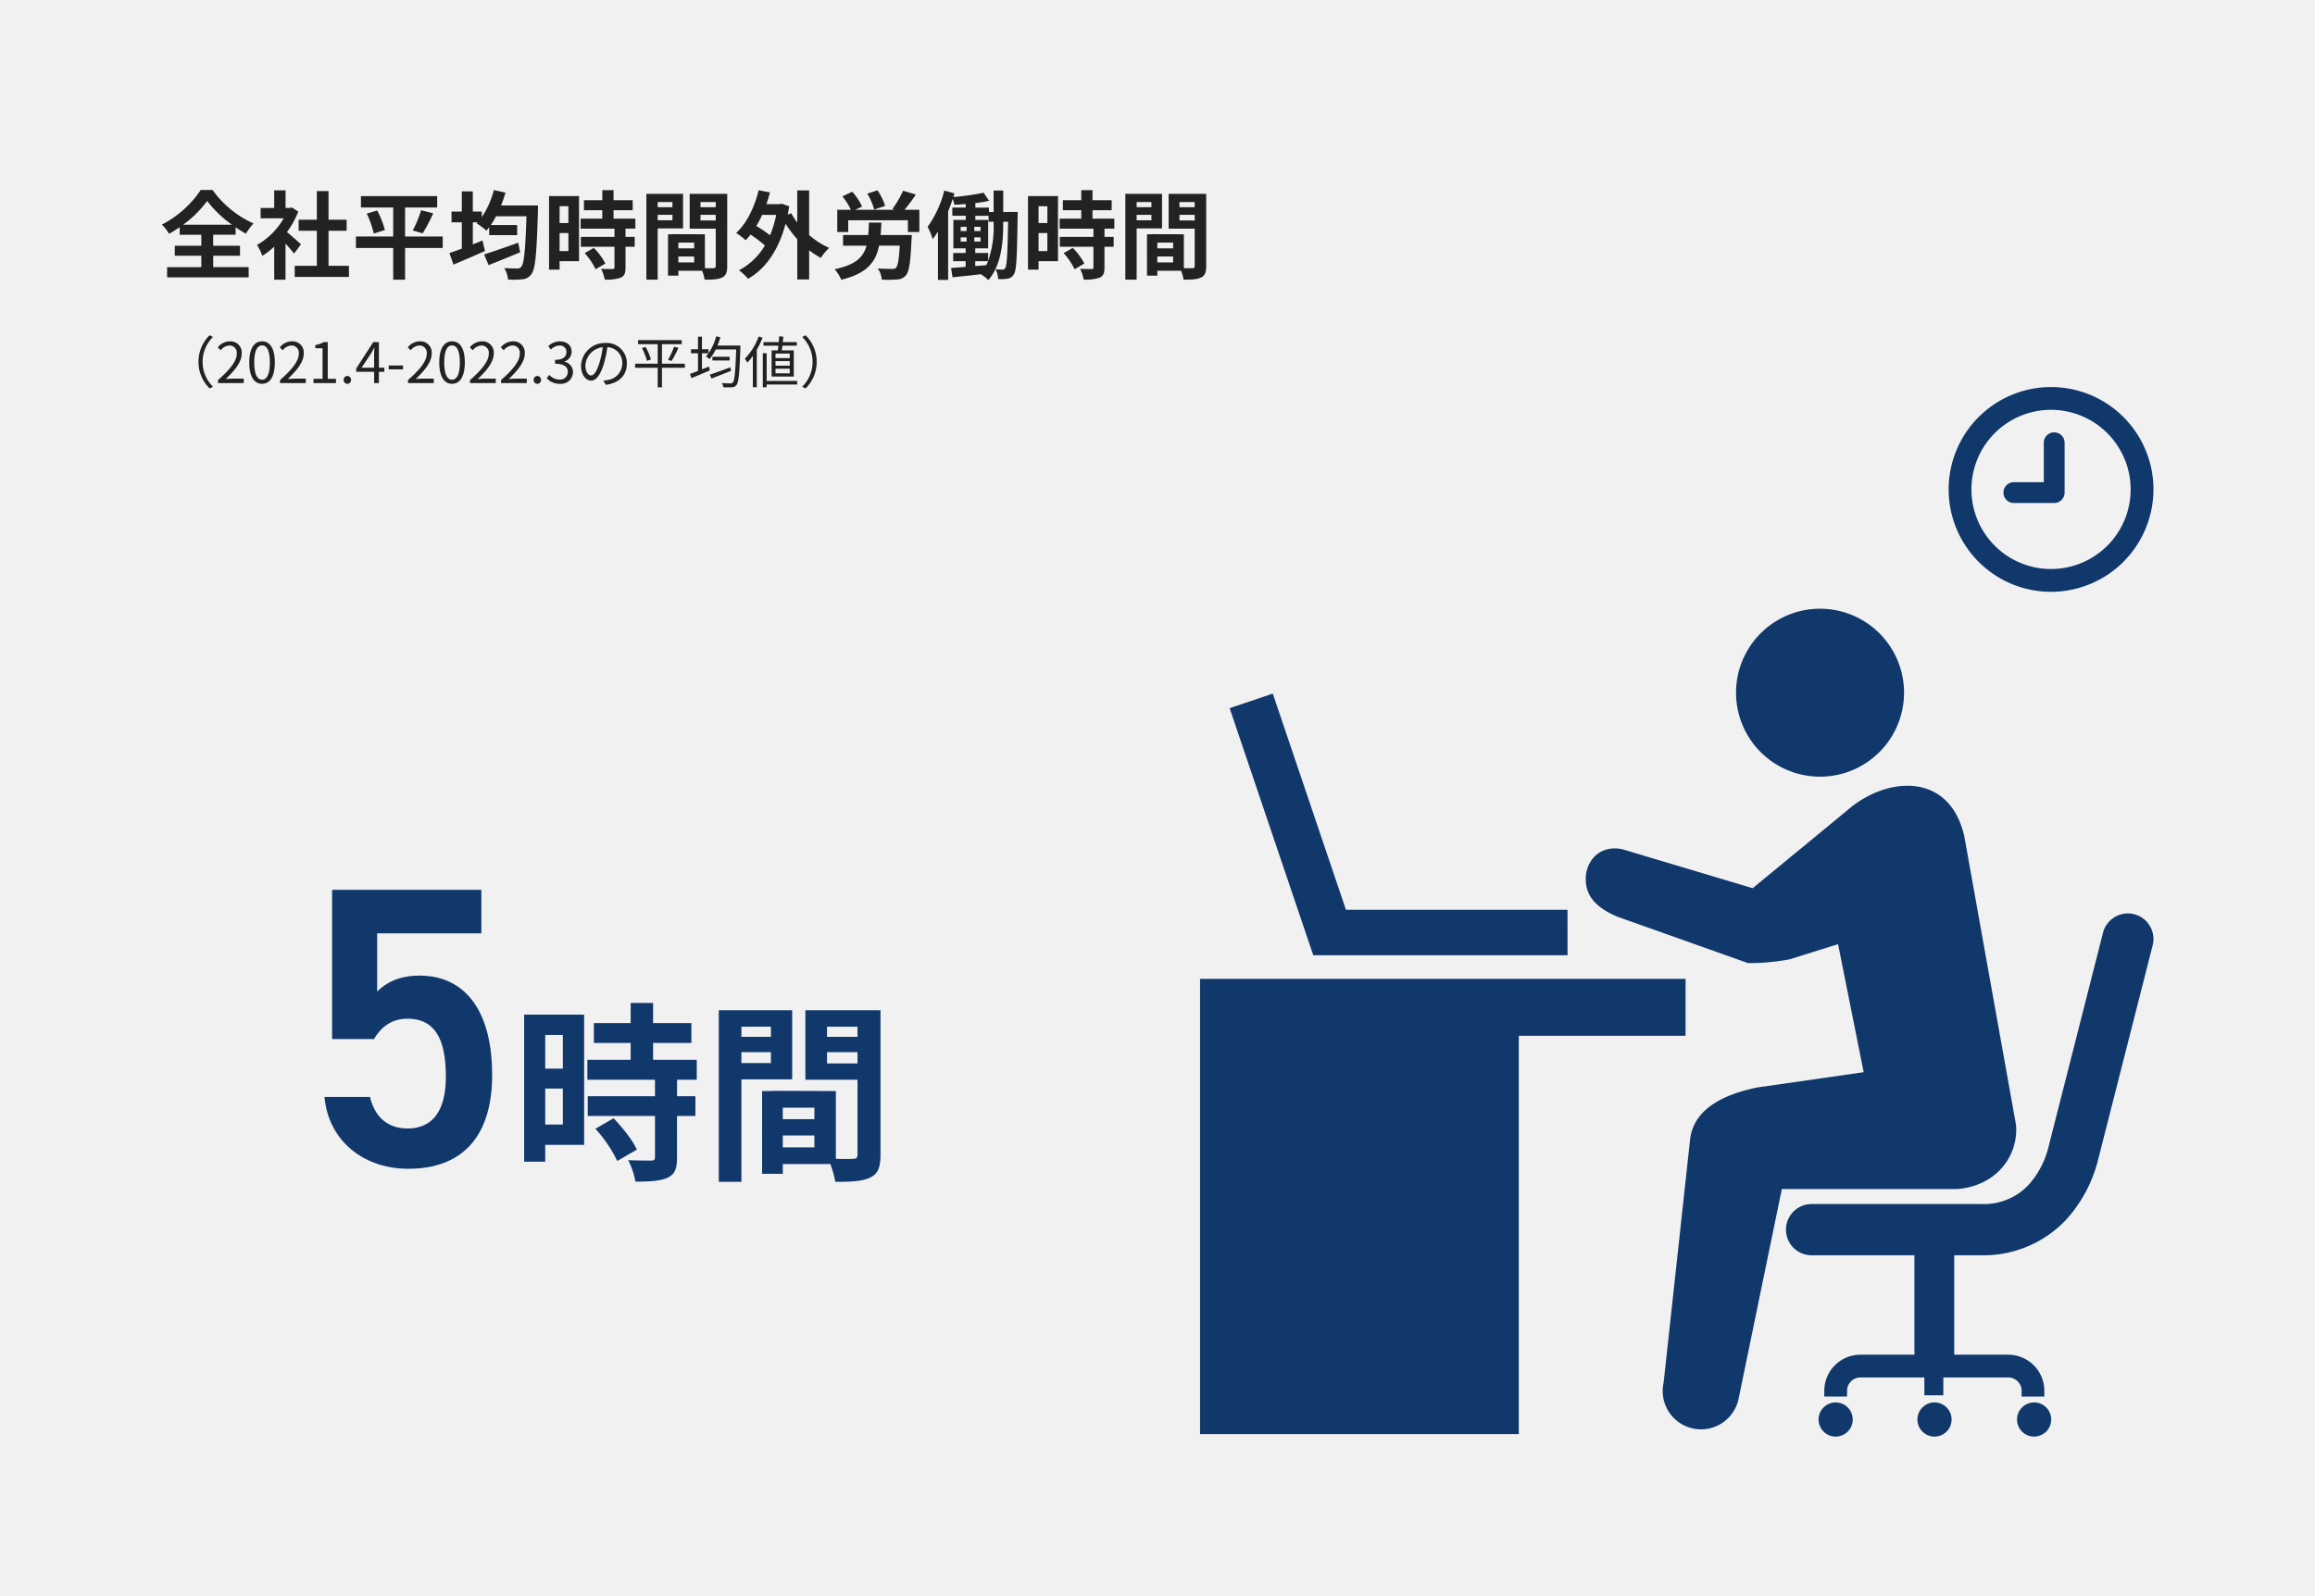 <svg xmlns="http://www.w3.org/2000/svg" width="580" height="400" viewBox="0 0 580 400"><rect width="580" height="400" fill="#f1f1f1"/><path d="M5.9-11.688a27.649,27.649,0,0,0,6-5.952A28.924,28.924,0,0,0,18.1-11.688Zm7.512,7.776h6.72v-2.5h-6.72v-2.76h5.616V-11.04a30.426,30.426,0,0,0,2.592,1.608A13.906,13.906,0,0,1,23.52-12a25.364,25.364,0,0,1-10.272-8.4H10.3A26.19,26.19,0,0,1,.552-11.712a10.545,10.545,0,0,1,1.8,2.3,30.708,30.708,0,0,0,2.664-1.656v1.9H10.44v2.76H3.792v2.5H10.44v2.856H1.872V1.512H22.3V-1.056h-8.88ZM35.4-6.768c-.5-.48-2.352-2.136-3.5-3.072a23.3,23.3,0,0,0,2.832-5.136L33.12-16.008l-.5.12h-1.08V-20.3H28.7v4.416H25.3V-13.3H31.08a17.927,17.927,0,0,1-6.7,6.7,11.439,11.439,0,0,1,1.344,2.712,19.86,19.86,0,0,0,2.976-2.3v8.28h2.832V-6.96c.816.888,1.632,1.848,2.136,2.52Zm6.912,5.376v-8.784h4.536v-2.76H42.312v-7.176H39.384v7.176h-4.56v2.76h4.56v8.784H33.84V1.392H47.424V-1.392ZM70.92-8.736H61.488v-7.272h8.04V-18.84h-19.1v2.832h8.088v7.272H49.176v2.88h9.336V2.088h2.976V-5.856H70.92ZM51.888-14.472A23.6,23.6,0,0,1,53.64-9.48l2.784-.864a21.892,21.892,0,0,0-1.92-4.9ZM65.9-9.528a42.958,42.958,0,0,0,2.64-5.016L65.5-15.312a28.439,28.439,0,0,1-2.088,5.064ZM89.832-7.176C86.712-6.048,83.4-4.9,81.288-4.248L82.416-1.56c2.28-.912,5.208-2.088,7.9-3.216Zm-4.3-9.336a28.18,28.18,0,0,0,1.1-3.216l-2.9-.648a21.621,21.621,0,0,1-3.024,6.792v-1.392H78.456V-20.04H75.7v5.064H73.128v2.688H75.7v6.6c-1.152.432-2.232.816-3.1,1.1l1.008,2.9c2.28-.96,5.208-2.208,7.9-3.408l-.624-2.64c-.792.336-1.608.648-2.424.984v-5.544H79.68l-.264.264A17.543,17.543,0,0,1,81.864-10.2c.24-.264.456-.552.7-.864v1.992h7.008v-2.544h-6.6c.456-.672.888-1.392,1.32-2.184H91.9c-.264,8.424-.6,11.9-1.3,12.648a1.089,1.089,0,0,1-.984.432c-.624,0-1.9,0-3.288-.12a6.918,6.918,0,0,1,.96,2.9,21.49,21.49,0,0,0,3.624-.072A2.984,2.984,0,0,0,93.168.648c.96-1.272,1.3-5.112,1.608-15.792,0-.384.024-1.368.024-1.368Zm16.872.192V-12.1H100.2V-16.32ZM100.2-5.088V-9.6h2.208v4.512Zm4.872-13.776H97.56V-.432h2.64V-2.544h4.872Zm1.416,14.3a16.884,16.884,0,0,1,2.736,4.032l2.448-1.416a16.56,16.56,0,0,0-2.9-3.936Zm12.7-6.144v-2.5h-5.472v-2.112h4.8v-2.5h-4.8v-2.52H110.9v2.52H106.3v2.5H110.9V-13.2H105.48v2.5h8.472V-8.64h-8.424v2.472h8.424v5.16c0,.336-.12.432-.5.432-.36,0-1.7,0-2.856-.048a9.626,9.626,0,0,1,.912,2.688,10.625,10.625,0,0,0,4.008-.48c.936-.432,1.2-1.152,1.2-2.52V-6.168h2.3V-8.64h-2.3V-10.7Zm9.288-6.648v1.272h-3.7v-1.272Zm-3.7,4.56V-14.16h3.7v1.368Zm6.36,2.04v-8.664h-9.192v21.5h2.832v-12.84Zm4.368-1.992V-14.16h3.816v1.416Zm3.816-4.608v1.272H135.5v-1.272Zm-9.36,15.12V-3.72h3.96v1.488Zm3.96-3.528h-3.96V-7.2h3.96Zm8.28-13.656h-9.408V-10.7h6.528V-1.32c0,.384-.144.528-.576.528-.312.024-1.2.024-2.136,0v-8.5l-8.064-.024v.024h-1.176V1.08h2.592V-.144h5.952a10.567,10.567,0,0,1,.624,2.232c2.064,0,3.456-.072,4.392-.552.96-.456,1.272-1.3,1.272-2.832Zm12.264,5.28a27.2,27.2,0,0,1-1.536,5.112,29.514,29.514,0,0,0-3.432-2.328,25.335,25.335,0,0,0,1.44-2.784Zm8.256-6.144h-2.976v8.04a16.29,16.29,0,0,1-1.488-2.3l-.888.336q.18-1.008.36-2.088l-1.872-.648-.5.1h-3.336c.336-.96.624-1.92.888-2.928l-2.832-.552c-1.056,4.3-3,8.3-5.64,10.7A17.206,17.206,0,0,1,146.808-7.8a11.8,11.8,0,0,0,1.224-1.416,30.63,30.63,0,0,1,3.6,2.736,16.3,16.3,0,0,1-6.5,6.216,12.088,12.088,0,0,1,2.28,2.136c4.272-2.424,7.608-7.008,9.408-13.8a27.247,27.247,0,0,0,2.928,3.864V2.04h2.976V-5.28a20.285,20.285,0,0,0,2.928,1.9,13.726,13.726,0,0,1,2.088-2.5A19.783,19.783,0,0,1,162.72-9.1Zm19.032,3.888a14.359,14.359,0,0,0-1.92-3.912l-2.544.84a14.952,14.952,0,0,1,1.728,3.984Zm-1.128,7.3c.1-.984.144-2.016.192-3.12H177.7c-.048,1.128-.072,2.16-.168,3.12h-6.312v2.664h5.88c-.792,2.9-2.736,4.8-7.992,5.9a9.927,9.927,0,0,1,1.656,2.64c6.408-1.56,8.64-4.368,9.48-8.544h5.184c-.216,3.528-.5,5.136-.96,5.568a1.394,1.394,0,0,1-1.008.264c-.624,0-2.112-.024-3.528-.12a6.216,6.216,0,0,1,1.008,2.808A30.705,30.705,0,0,0,184.7,2.04a3.033,3.033,0,0,0,2.256-1.032c.816-.888,1.152-3.264,1.416-8.952.048-.36.072-1.152.072-1.152Zm6-6.336a45.114,45.114,0,0,0,2.832-3.816l-3.192-.96a24.4,24.4,0,0,1-2.688,4.584l.528.192h-9.816l1.7-.792a14.513,14.513,0,0,0-2.472-3.72l-2.472,1.152a15.727,15.727,0,0,1,2.136,3.36h-3.408v5.568h2.736v-2.928h14.952v2.928h2.88v-5.568Zm22.32,3.48a25.939,25.939,0,0,1-1.368,9.336V-4.608h-3.24V-5.76h3.24v-7.128H204.36V-13.92h3.312v1.488h1.272Zm-4.608,9.408h3.216c-.144.336-.288.672-.456,1.008l-2.76.216ZM200.688-8.52h1.488v1.056h-1.488Zm0-2.64h1.488V-10.1h-1.488ZM204.1-10.1V-11.16h1.56V-10.1Zm0,2.64V-8.52h1.56v1.056Zm7.248-7.416v-5.376h-2.4v5.376h-1.176v-1.1H204.36v-1.128a32.388,32.388,0,0,0,3.456-.576L206.424-19.7a62.055,62.055,0,0,1-7.56,1.08c.1-.312.168-.624.264-.912l-2.544-.72a26.787,26.787,0,0,1-4.176,9.1,18.14,18.14,0,0,1,1.272,3.072,20.158,20.158,0,0,0,1.32-1.9V2.136h2.544V-15.048c.432-1.008.816-2.064,1.152-3.1a8.816,8.816,0,0,1,.432,1.464c.912-.048,1.872-.1,2.832-.192v.888H198.6v2.064h3.36v1.032h-3.1V-5.76h3.072v1.152h-3.12v2.064h3.12v1.416c-1.368.12-2.616.216-3.648.288l.36,2.328c2.016-.216,4.536-.456,7.08-.768a10.991,10.991,0,0,1,1.9,1.464c3.288-3.768,3.72-9.6,3.72-14.136v-.48h1.224c-.144,8.112-.288,10.944-.7,11.568a.7.7,0,0,1-.7.432c-.384,0-1.008-.024-1.728-.1a6.635,6.635,0,0,1,.648,2.472,11.622,11.622,0,0,0,2.352-.1,2.139,2.139,0,0,0,1.56-1.08c.7-1.008.792-4.488.96-14.472,0-.336.024-1.176.024-1.176Zm11.064-1.44V-12.1H220.2V-16.32ZM220.2-5.088V-9.6h2.208v4.512Zm4.872-13.776H217.56V-.432h2.64V-2.544h4.872Zm1.416,14.3a16.884,16.884,0,0,1,2.736,4.032l2.448-1.416a16.56,16.56,0,0,0-2.9-3.936Zm12.7-6.144v-2.5h-5.472v-2.112h4.8v-2.5h-4.8v-2.52H230.9v2.52H226.3v2.5H230.9V-13.2H225.48v2.5h8.472V-8.64h-8.424v2.472h8.424v5.16c0,.336-.12.432-.5.432-.36,0-1.7,0-2.856-.048a9.626,9.626,0,0,1,.912,2.688,10.625,10.625,0,0,0,4.008-.48c.936-.432,1.2-1.152,1.2-2.52V-6.168h2.3V-8.64h-2.3V-10.7Zm9.288-6.648v1.272h-3.7v-1.272Zm-3.7,4.56V-14.16h3.7v1.368Zm6.36,2.04v-8.664h-9.192v21.5h2.832v-12.84Zm4.368-1.992V-14.16h3.816v1.416Zm3.816-4.608v1.272H255.5v-1.272Zm-9.36,15.12V-3.72h3.96v1.488Zm3.96-3.528h-3.96V-7.2h3.96Zm8.28-13.656h-9.408V-10.7h6.528V-1.32c0,.384-.144.528-.576.528-.312.024-1.2.024-2.136,0v-8.5l-8.064-.024v.024h-1.176V1.08h2.592V-.144h5.952a10.568,10.568,0,0,1,.624,2.232c2.064,0,3.456-.072,4.392-.552.96-.456,1.272-1.3,1.272-2.832Z" transform="translate(40 68)" fill="#222"/><path d="M26.1-36.7c6.8,0,9.6,5,9.6,14.5,0,9.1-3.7,13-9.6,13-5,0-8.2-2.9-9.4-7.9H5.3c1,11,9.8,18,21,18,13.8,0,21-8.4,21-23.5,0-16-6.7-24.9-18.2-24.9-5.3,0-8.5,1.9-10.6,4V-58.1H44.6V-69H7.2v37.4H17.7C19.4-34.5,22-36.7,26.1-36.7Zm38.916,4.06v8.448H60.6V-32.64ZM60.6-10.176V-19.2h4.416v9.024Zm9.744-27.552H55.32V-.864H60.6V-5.088h9.744ZM73.176-9.12a33.768,33.768,0,0,1,5.472,8.064l4.9-2.832c-1.008-2.352-3.6-5.52-5.808-7.872ZM98.568-21.408V-26.4H87.624v-4.224h9.6v-4.992h-9.6v-5.04H82.008v5.04H72.792v4.992h9.216V-26.4H71.16v4.992H88.1v4.128H71.256v4.944H88.1v10.32c0,.672-.24.864-1.008.864-.72,0-3.408,0-5.712-.1a19.252,19.252,0,0,1,1.824,5.376c3.552,0,6.144-.144,8.016-.96,1.872-.864,2.4-2.3,2.4-5.04V-12.336h4.608V-17.28H93.624v-4.128Zm18.576-13.3v2.544h-7.392V-34.7Zm-7.392,9.12V-28.32h7.392v2.736Zm12.72,4.08V-38.832H104.088V4.176h5.664V-21.5Zm8.736-3.984V-28.32h7.632v2.832ZM138.84-34.7v2.544h-7.632V-34.7ZM120.12-4.464V-7.44h7.92v2.976Zm7.92-7.056h-7.92V-14.4h7.92ZM144.6-38.832H125.784v17.424H138.84V-2.64c0,.768-.288,1.056-1.152,1.056-.624.048-2.4.048-4.272,0V-18.576l-16.128-.048v.048h-2.352V2.16h5.184V-.288h11.9a21.135,21.135,0,0,1,1.248,4.464c4.128,0,6.912-.144,8.784-1.1C143.976,2.16,144.6.48,144.6-2.592Z" transform="translate(76 292)" fill="#10386b"/><path d="M9.73-5.32a9.3,9.3,0,0,0,2.786,6.664l.84-.434a8.761,8.761,0,0,1-2.6-6.23,8.761,8.761,0,0,1,2.6-6.23l-.84-.434A9.3,9.3,0,0,0,9.73-5.32ZM14.616,0H21.07V-1.106H18.228c-.518,0-1.148.056-1.68.1,2.408-2.282,4.018-4.368,4.018-6.412a2.815,2.815,0,0,0-2.982-3.038A3.925,3.925,0,0,0,14.56-8.946l.742.728a2.874,2.874,0,0,1,2.128-1.19,1.8,1.8,0,0,1,1.89,2.03c0,1.764-1.484,3.808-4.7,6.622ZM25.662.182c1.946,0,3.192-1.778,3.192-5.348s-1.246-5.292-3.192-5.292-3.206,1.722-3.206,5.292S23.7.182,25.662.182Zm0-1.022c-1.176,0-1.96-1.3-1.96-4.326,0-3,.784-4.27,1.96-4.27s1.946,1.274,1.946,4.27C27.608-2.142,26.824-.84,25.662-.84ZM30.156,0H36.61V-1.106H33.768c-.518,0-1.148.056-1.68.1C34.5-3.29,36.106-5.376,36.106-7.42a2.815,2.815,0,0,0-2.982-3.038A3.925,3.925,0,0,0,30.1-8.946l.742.728a2.874,2.874,0,0,1,2.128-1.19,1.8,1.8,0,0,1,1.89,2.03c0,1.764-1.484,3.808-4.7,6.622Zm8.386,0H44.17V-1.064H42.112v-9.212h-.98A6.182,6.182,0,0,1,39-9.534v.812h1.82v7.658H38.542Zm8.484.182a.925.925,0,0,0,.924-.966.941.941,0,0,0-.924-.994.941.941,0,0,0-.924.994A.925.925,0,0,0,47.026.182ZM50.582-3.85l2.338-3.5c.294-.5.574-1.008.826-1.512H53.8c-.028.532-.07,1.358-.07,1.862v3.15ZM53.732,0h1.2V-2.828h1.358V-3.85H54.936v-6.426H53.522l-4.27,6.608v.84h4.48Zm3.654-3.43H60.97v-.98H57.386ZM62.216,0H68.67V-1.106H65.828c-.518,0-1.148.056-1.68.1,2.408-2.282,4.018-4.368,4.018-6.412a2.815,2.815,0,0,0-2.982-3.038A3.925,3.925,0,0,0,62.16-8.946l.742.728a2.874,2.874,0,0,1,2.128-1.19,1.8,1.8,0,0,1,1.89,2.03c0,1.764-1.484,3.808-4.7,6.622ZM73.262.182c1.946,0,3.192-1.778,3.192-5.348s-1.246-5.292-3.192-5.292-3.206,1.722-3.206,5.292S71.3.182,73.262.182Zm0-1.022c-1.176,0-1.96-1.3-1.96-4.326,0-3,.784-4.27,1.96-4.27s1.946,1.274,1.946,4.27C75.208-2.142,74.424-.84,73.262-.84ZM77.756,0H84.21V-1.106H81.368c-.518,0-1.148.056-1.68.1C82.1-3.29,83.706-5.376,83.706-7.42a2.815,2.815,0,0,0-2.982-3.038A3.925,3.925,0,0,0,77.7-8.946l.742.728a2.874,2.874,0,0,1,2.128-1.19,1.8,1.8,0,0,1,1.89,2.03c0,1.764-1.484,3.808-4.7,6.622Zm7.77,0H91.98V-1.106H89.138c-.518,0-1.148.056-1.68.1,2.408-2.282,4.018-4.368,4.018-6.412a2.815,2.815,0,0,0-2.982-3.038A3.925,3.925,0,0,0,85.47-8.946l.742.728a2.874,2.874,0,0,1,2.128-1.19,1.8,1.8,0,0,1,1.89,2.03c0,1.764-1.484,3.808-4.7,6.622Zm9.1.182a.925.925,0,0,0,.924-.966.941.941,0,0,0-.924-.994.941.941,0,0,0-.924.994A.925.925,0,0,0,94.626.182Zm5.642,0a2.987,2.987,0,0,0,3.29-2.926,2.64,2.64,0,0,0-2.17-2.6V-5.4a2.563,2.563,0,0,0,1.82-2.478c0-1.624-1.26-2.576-2.982-2.576a4.109,4.109,0,0,0-2.87,1.232l.686.812a3,3,0,0,1,2.128-.994,1.575,1.575,0,0,1,1.736,1.624c0,1.106-.728,1.96-2.842,1.96v.98c2.366,0,3.192.826,3.192,2.044A1.892,1.892,0,0,1,100.17-.882a3.393,3.393,0,0,1-2.548-1.176l-.644.84A4.248,4.248,0,0,0,100.268.182ZM117.054-4.9a5.073,5.073,0,0,0-5.362-5.152,5.967,5.967,0,0,0-6.118,5.7c0,2.31,1.246,3.738,2.492,3.738,1.3,0,2.408-1.47,3.262-4.354A27.541,27.541,0,0,0,112.168-9a3.9,3.9,0,0,1,3.738,4.06A4.228,4.228,0,0,1,112.35-.784a10.576,10.576,0,0,1-1.2.182L111.8.434C115.122,0,117.054-1.96,117.054-4.9Zm-10.388.448a4.883,4.883,0,0,1,4.34-4.536,22.874,22.874,0,0,1-.784,3.78c-.714,2.366-1.456,3.3-2.114,3.3C107.478-1.9,106.666-2.688,106.666-4.452Zm24.92-.406h-5.74V-9.744H130.8v-1.022H119.854v1.022h4.928v4.886h-5.656v1.022h5.656v4.9h1.064v-4.9h5.74Zm-10.752-3.92a16.383,16.383,0,0,1,1.26,3.206l.98-.336a13.412,13.412,0,0,0-1.33-3.15Zm7.42,3.248a27.487,27.487,0,0,0,1.722-3.29l-1.092-.308a20.89,20.89,0,0,1-1.512,3.3Zm14.728,1.582c-1.9.7-3.878,1.428-5.138,1.834l.42.98c1.372-.532,3.192-1.26,4.886-1.932Zm-4.494-2.646v.938H142.8v-.938Zm1.26-2.8a20.43,20.43,0,0,0,.742-2.086l-1.05-.238a13.831,13.831,0,0,1-1.918,4.242V-8.47H135.87v-3.164h-.994V-8.47h-1.75v.994h1.75v4.438c-.756.294-1.456.56-2.016.756l.378,1.05c1.3-.546,3.01-1.26,4.606-1.946l-.224-.966c-.588.238-1.176.476-1.75.714V-7.476h1.652a9.759,9.759,0,0,1-.658.812,5.483,5.483,0,0,1,.9.658,11.83,11.83,0,0,0,1.554-2.422h5.124c-.182,5.656-.406,7.8-.854,8.288a.709.709,0,0,1-.6.224,20.211,20.211,0,0,1-2.114-.1,2.531,2.531,0,0,1,.322,1.05,16.373,16.373,0,0,0,2.184.014,1.345,1.345,0,0,0,1.134-.574c.574-.686.756-2.912.98-9.324,0-.154.014-.546.014-.546Zm18.116,3.136h-3.57V-7.392h3.57Zm0,1.9h-3.57V-5.5h3.57Zm0,1.918h-3.57V-3.6h3.57Zm-4.55-5.754v6.552h5.558V-8.19h-3.01c.056-.35.112-.756.154-1.176h3.626v-.91h-3.514c.042-.476.1-.938.126-1.372l-1.036-.056c-.028.434-.07.924-.112,1.428h-3.822v.91h3.738c-.042.42-.084.826-.14,1.176Zm-3.234-3.472A15.986,15.986,0,0,1,146.622-6.1,5.715,5.715,0,0,1,147.21-5.1a13.654,13.654,0,0,0,1.414-1.722V1.036h.98v-9.38a20.615,20.615,0,0,0,1.442-3.024ZM159.726-.546h-7.644V-7.49h-.966V1.05h.966V.364h7.644Zm4.886-4.774a9.3,9.3,0,0,0-2.786-6.664l-.84.434a8.761,8.761,0,0,1,2.6,6.23,8.761,8.761,0,0,1-2.6,6.23l.84.434A9.3,9.3,0,0,0,164.612-5.32Z" transform="translate(40 96)" fill="#222"/><g transform="translate(119.469 -36.553)"><g transform="translate(327.982 265.467)"><path d="M261.47,255.6a4.278,4.278,0,1,1-4.278-4.276A4.28,4.28,0,0,1,261.47,255.6Z" transform="translate(-244.738 -128.777)" fill="#10386b"/><path d="M284.482,255.6a4.278,4.278,0,1,1-4.278-4.276A4.278,4.278,0,0,1,284.482,255.6Z" transform="translate(-218.028 -128.777)" fill="#10386b"/><path d="M272.932,255.6a4.278,4.278,0,1,1-4.278-4.276A4.278,4.278,0,0,1,272.932,255.6Z" transform="translate(-231.434 -128.777)" fill="#10386b"/><path d="M336.369,194.8a6.43,6.43,0,0,0-7.8,4.637l-13.632,53.574a22.026,22.026,0,0,1-5.129,9.738,15.368,15.368,0,0,1-11.516,4.689h-42.74a6.417,6.417,0,1,0,0,12.834h25.764V305.19h-13.53a9.058,9.058,0,0,0-9.051,9.049v1.435h5.706v-1.435a3.349,3.349,0,0,1,3.345-3.347h16.026v4.473h4.751v-4.473h16.263a3.349,3.349,0,0,1,3.345,3.347v1.435h5.7v-1.435a9.056,9.056,0,0,0-9.049-9.049H291.293V280.275h6.994a28.433,28.433,0,0,0,20.948-8.816,34.965,34.965,0,0,0,8.126-15.226l13.645-53.628A6.417,6.417,0,0,0,336.369,194.8Z" transform="translate(-249.13 -194.605)" fill="#10386b"/></g><path d="M302.826,202.194H181.193V316.276h79.858V216.454h41.775Z" transform="translate(0 79.67)" fill="#10386b"/><path d="M291.27,186.094l-23.53,19.37L235.1,195.709c-5.249-1.145-9.057,2.434-9.181,7.273s3.226,7.692,8.108,9.7l32.525,11.553a54.062,54.062,0,0,0,10.455-.949l12.121-3.8,6.417,32.09-26.79,3.848c-5.9,1.283-15.812,4.2-16.721,13.2l-6.605,60.711a9.61,9.61,0,0,0,18.74,4.274l10.87-52.746h44.043c10.451-.953,15.332-9.081,14.611-16.188L320.742,192.39C316.941,175.99,300.9,177.535,291.27,186.094Z" transform="translate(51.911 53.674)" fill="#10386b"/><path d="M243.623,183.717a21.045,21.045,0,1,0,17.357-24.176A21.042,21.042,0,0,0,243.623,183.717Z" transform="translate(72.134 29.839)" fill="#10386b"/><g transform="translate(368.744 133.553)"><path d="M303.289,182.865a25.656,25.656,0,1,1,25.656-25.658A25.685,25.685,0,0,1,303.289,182.865Zm0-45.608a19.946,19.946,0,1,0,19.943,19.95A19.972,19.972,0,0,0,303.289,137.257Z" transform="translate(-277.631 -131.553)" fill="#10386b"/><path d="M286.594,154.509a2.608,2.608,0,1,1,0-5.216h7.5v-9.879a2.607,2.607,0,1,1,5.214,0V151.9a2.607,2.607,0,0,1-2.6,2.608Z" transform="translate(-270.255 -125.455)" fill="#10386b"/></g><path d="M237.524,239.887h-63.7l-20.953-61.921,10.806-3.659,18.33,54.171h55.513Z" transform="translate(35.735 36.063)" fill="#10386b"/></g></svg>